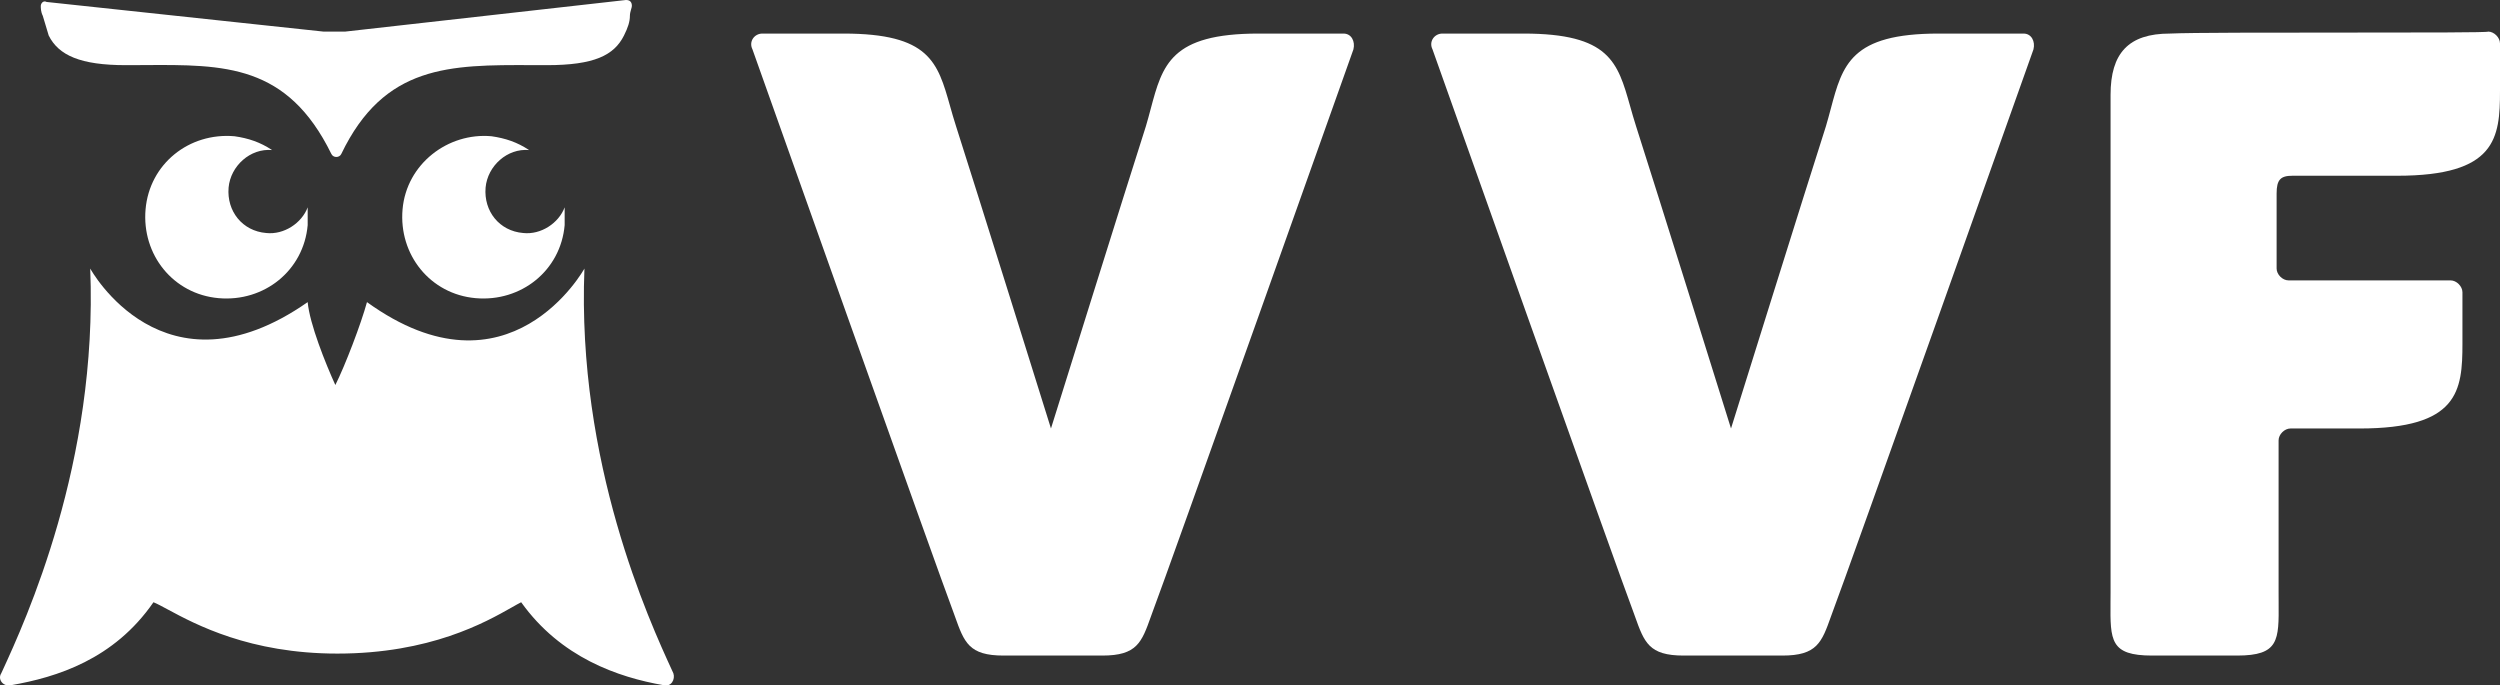 <?xml version="1.0" encoding="UTF-8"?>
<svg xmlns="http://www.w3.org/2000/svg" width="124" height="34" viewBox="0 0 124 34" fill="#FFFFFF">
  <rect x="0" y="0" width="124" height="34" fill="#333333" stroke="none"/>
  <path d="M2.023 0.294C2.023 0.196 2.122 0 2.318 0.098L16.045 1.567H17.123L31.047 0C31.243 0 31.341 0.098 31.341 0.294C31.341 0.334 31.324 0.392 31.304 0.459C31.277 0.554 31.243 0.669 31.243 0.784C31.243 1.077 31.145 1.371 30.949 1.763C30.459 2.742 29.478 3.232 27.125 3.232C26.877 3.232 26.632 3.231 26.389 3.23C22.32 3.215 19.056 3.202 16.927 7.639C16.829 7.835 16.535 7.835 16.437 7.639C14.252 3.182 11.136 3.202 7.169 3.228C6.864 3.23 6.554 3.232 6.24 3.232C3.985 3.232 2.906 2.742 2.416 1.763C2.367 1.616 2.318 1.445 2.269 1.273C2.22 1.102 2.171 0.93 2.122 0.784C2.023 0.588 2.023 0.392 2.023 0.294Z" fill="#FFFFFF"></path>
  <path d="M104.684 4.701C104.684 2.644 105.566 1.665 107.625 1.665C108.655 1.616 112.626 1.616 116.327 1.616C120.029 1.616 123.461 1.616 123.412 1.567C123.706 1.567 124 1.861 124 2.155V4.505C124 6.856 123.804 8.717 118.901 8.717H113.705C113.116 8.717 112.92 8.912 112.92 9.598V13.32C112.92 13.614 113.214 13.907 113.508 13.907H121.549C121.843 13.907 122.137 14.201 122.137 14.495V17.041C122.137 19.392 121.941 21.253 117.038 21.253H113.606C113.312 21.253 113.018 21.547 113.018 21.84V29.382C113.018 29.557 113.019 29.723 113.02 29.882C113.034 31.766 113.039 32.516 110.959 32.516H106.743C104.663 32.516 104.668 31.766 104.681 29.882V29.878C104.683 29.721 104.684 29.555 104.684 29.382V4.701Z" fill="#FFFFFF"></path>
  <path d="M62.423 1.665C58.072 1.665 57.66 3.208 57.074 5.404C57 5.682 56.923 5.971 56.834 6.268C55.952 9.01 52.128 21.253 52.128 21.253C52.128 21.253 48.304 9.01 47.422 6.268C47.308 5.916 47.212 5.578 47.122 5.257C46.505 3.078 46.105 1.665 41.833 1.665H37.812C37.42 1.665 37.126 2.057 37.322 2.449C37.322 2.449 46.539 28.402 47.323 30.459L47.362 30.567C47.825 31.866 48.057 32.516 49.775 32.516H54.677C56.395 32.516 56.627 31.866 57.09 30.567L57.129 30.459C57.913 28.402 67.13 2.449 67.13 2.449C67.228 2.057 67.032 1.665 66.64 1.665H62.423Z" fill="#FFFFFF"></path>
  <path d="M96.153 1.665C91.802 1.665 91.39 3.208 90.804 5.404C90.73 5.682 90.652 5.971 90.564 6.268C89.682 9.01 85.858 21.253 85.858 21.253C85.858 21.253 82.034 9.01 81.151 6.268C81.038 5.916 80.942 5.578 80.852 5.257C80.235 3.078 79.835 1.665 75.562 1.665H71.542C71.15 1.665 70.856 2.057 71.052 2.449C71.052 2.449 80.269 28.402 81.053 30.459L81.092 30.567C81.555 31.866 81.787 32.516 83.505 32.516H88.407C90.125 32.516 90.357 31.866 90.82 30.567L90.859 30.459C91.643 28.402 100.86 2.449 100.86 2.449C100.958 2.057 100.762 1.665 100.369 1.665H96.153Z" fill="#FFFFFF"></path>
  <path d="M16.633 19.098C16.143 18.021 15.358 16.062 15.261 14.985C8.103 19.98 4.475 13.32 4.475 13.32C4.861 22.953 1.262 30.787 0.117 33.277L0.062 33.397C-0.134 33.691 0.16 34.083 0.553 33.985C2.808 33.593 5.651 32.712 7.612 29.871C7.788 29.942 8.024 30.069 8.323 30.23C9.692 30.967 12.386 32.418 16.731 32.418C21.342 32.418 24.094 30.858 25.376 30.132C25.566 30.024 25.723 29.934 25.85 29.871C27.811 32.614 30.655 33.593 32.91 33.985C33.302 34.083 33.498 33.691 33.4 33.397L33.345 33.277C32.201 30.787 28.602 22.953 28.988 13.32C28.988 13.32 25.262 20.077 18.202 14.985C17.908 16.062 17.123 18.119 16.633 19.098Z" fill="#FFFFFF"></path>
  <path d="M11.633 6.758C12.319 6.856 12.907 7.052 13.495 7.443C12.417 7.345 11.436 8.227 11.338 9.304C11.24 10.479 12.025 11.459 13.201 11.557C14.084 11.655 14.966 11.067 15.261 10.284V11.165C15.064 13.418 13.103 14.985 10.848 14.789C8.593 14.593 7.024 12.634 7.22 10.382C7.416 8.129 9.377 6.562 11.633 6.758Z" fill="#FFFFFF"></path>
  <path d="M26.242 7.443C25.654 7.052 25.066 6.856 24.379 6.758C22.222 6.562 20.163 8.129 19.967 10.382C19.771 12.634 21.34 14.593 23.595 14.789C25.85 14.985 27.811 13.418 28.007 11.165V10.284C27.713 11.067 26.831 11.655 25.948 11.557C24.771 11.459 23.987 10.479 24.085 9.304C24.183 8.227 25.164 7.345 26.242 7.443Z" fill="#FFFFFF"></path>
</svg>

